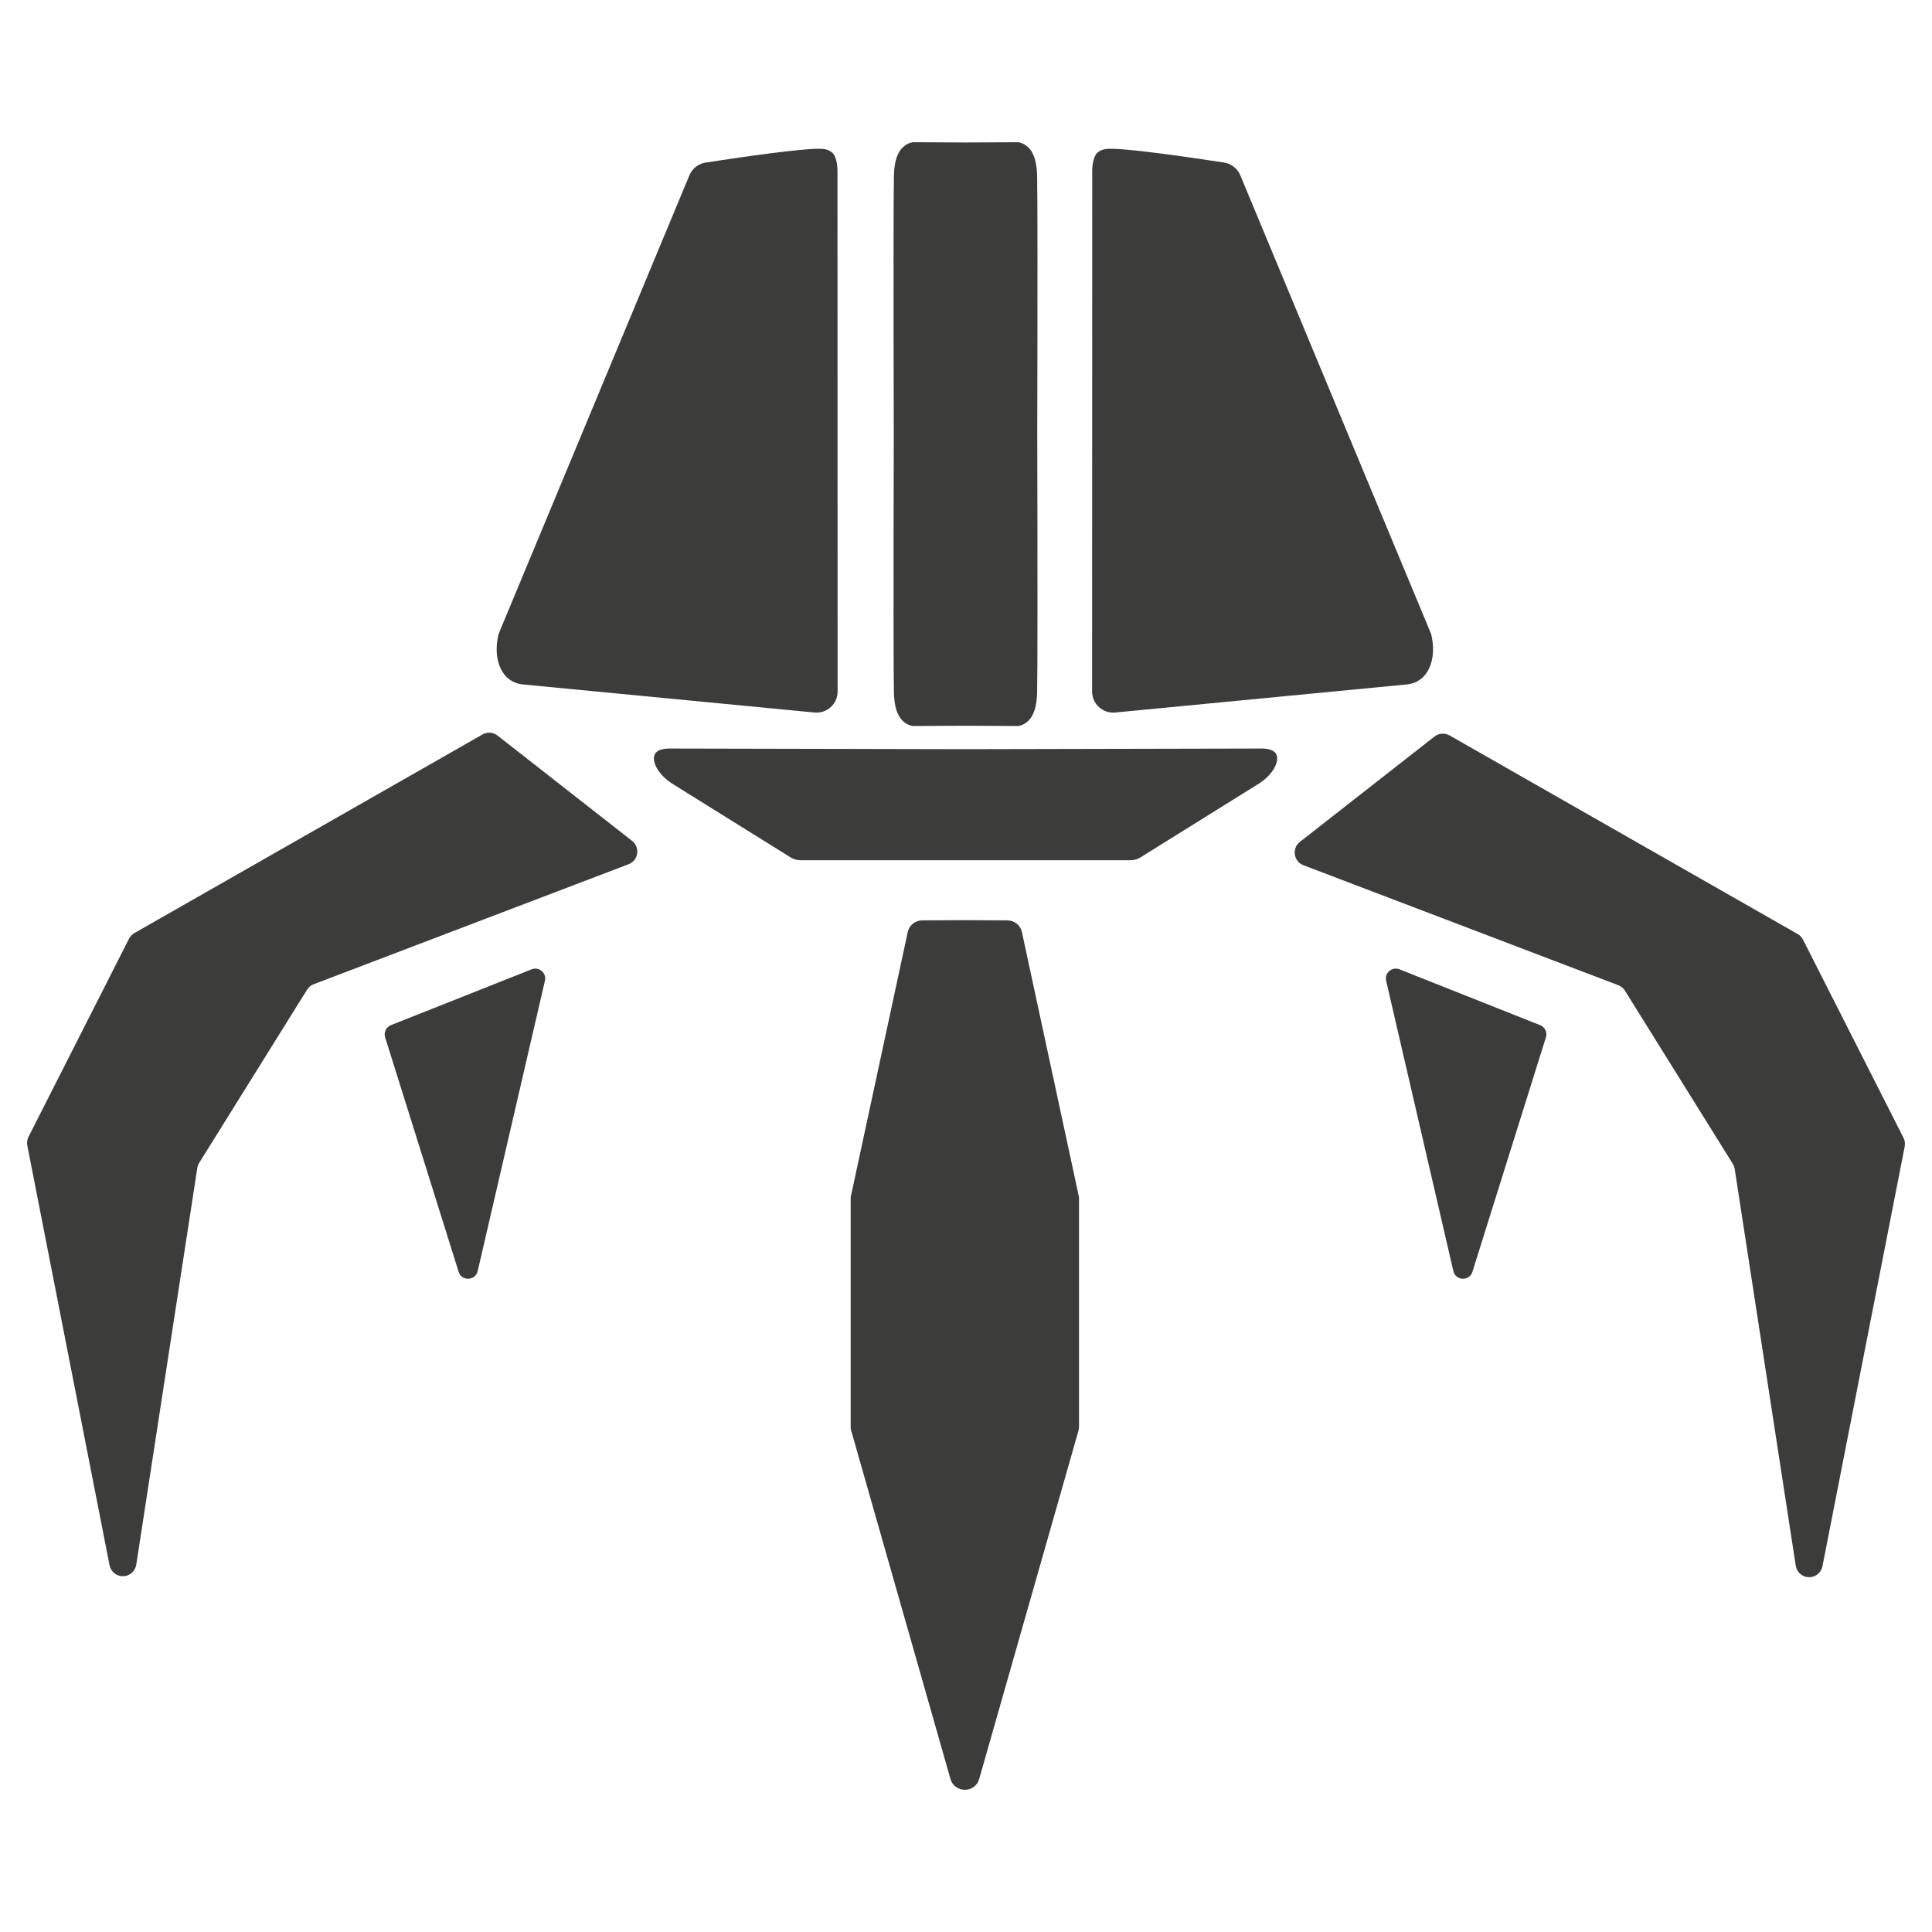 <?xml version="1.0" encoding="UTF-8"?>
<svg id="Warstwa_2" data-name="Warstwa 2" xmlns="http://www.w3.org/2000/svg" viewBox="0 0 1000 1000">
  <defs>
    <style>
      .cls-1 {
        fill: #3c3c3b;
      }
    </style>
  </defs>
  <path class="cls-1" d="m728.26,354.26c3.13-.36,5.24-1.44,6.56-2.36,5.94-4.09,8.27-13.07,6.15-22.81-.14-.63-.34-1.25-.6-1.87-32.8-78.83-65.59-157.66-98.39-236.49-1.46-3.51-4.64-6.01-8.41-6.59-15.33-2.36-53.84-8.07-61.09-7.02-.75.1-2.72.39-4.4,1.88-2.84,2.53-2.74,9.47-2.74,9.52l-.07,269.42c0,6.44,5.55,11.47,11.95,10.86,50.35-4.85,100.68-9.69,151.03-14.54h0Z"/>
  <path class="cls-1" d="m724.32,501.71c24.28,9.64,48.57,19.27,72.85,28.91,2.48.99,3.8,3.73,3,6.29-12.69,40.47-25.36,80.93-38.05,121.39-1.56,4.97-8.68,4.69-9.86-.38-11.59-50.09-23.2-100.2-34.8-150.29-.92-4.02,3.03-7.43,6.87-5.91Z"/>
  <path class="cls-1" d="m750.3,380.66c60.06,34.27,120.12,68.54,180.18,102.8,1.2.69,2.16,1.7,2.77,2.93l51.99,102.53c.7,1.4.92,2.98.63,4.52l-42.57,217.25c-.65,3.29-3.53,5.67-6.88,5.67h0c-3.46,0-6.4-2.53-6.94-5.94l-31.6-205.37c-.14-.94-.48-1.83-.98-2.64l-55.83-89.63c-.8-1.3-2.02-2.29-3.46-2.84-54.32-20.7-108.63-41.39-162.95-62.1-5.1-1.95-6.13-8.72-1.83-12.09,23.22-18.17,46.44-36.34,69.65-54.51,2.24-1.76,5.33-1.99,7.81-.57v-.02Z"/>
  <path class="cls-1" d="m270.56,354.26c-3.13-.36-5.24-1.44-6.56-2.36-5.94-4.09-8.27-13.07-6.15-22.81.14-.63.34-1.25.6-1.87,32.8-78.83,65.59-157.66,98.39-236.49,1.46-3.51,4.64-6.01,8.41-6.59,15.33-2.36,53.84-8.07,61.09-7.02.75.1,2.72.39,4.4,1.88,2.84,2.53,2.74,9.47,2.74,9.52l.07,269.42c0,6.44-5.55,11.47-11.95,10.86-50.35-4.85-100.68-9.69-151.03-14.54h0Z"/>
  <path class="cls-1" d="m651.88,405.43l-61.65,38.4c-1.49.92-3.2,1.42-4.97,1.42h-171.01c-1.76,0-3.48-.5-4.97-1.42l-61.65-38.4c-7.76-5.17-10.53-12-8.56-15.28,1.42-2.36,5.21-2.69,7.06-2.71,51.21.12,102.43.22,153.63.33,51.21-.1,102.43-.21,153.63-.33,1.85.02,5.63.34,7.06,2.71,1.97,3.27-.8,10.1-8.56,15.28Z"/>
  <path class="cls-1" d="m536.88,224.7c.19,75.49.15,126.25-.07,133.77-.12,4.4-.74,10.14-3.75,13.75-2.33,2.79-4.93,3.41-6.08,3.56-9.08-.03-18.15-.09-27.47-.14-8.85.05-17.93.1-26.99.14-1.15-.15-3.75-.77-6.08-3.56-3.01-3.61-3.63-9.35-3.75-13.75-.22-7.52-.26-58.28-.07-133.77-.19-75.49-.15-126.27.07-133.78.12-4.38.74-10.14,3.75-13.75,2.33-2.79,4.95-3.39,6.08-3.56,9.08.05,18.15.09,27.33.14,8.99-.05,18.05-.09,27.13-.14,1.13.17,3.75.77,6.08,3.56,3.01,3.61,3.63,9.37,3.75,13.75.22,7.52.26,58.3.07,133.78Z"/>
  <path class="cls-1" d="m558.49,619.68v118.8c0,.72-.1,1.43-.3,2.12-9.65,33.84-19.29,67.69-28.94,101.52-7.47,26.21-14.94,52.43-22.41,78.65-2.13,7.49-12.75,7.49-14.89,0-7.47-26.22-14.94-52.44-22.41-78.65-9.74-34.18-19.49-68.38-29.23-102.56,0,0,0,0,0,0v-119.88s0,0,0,0c3.94-18.31,7.88-36.61,11.82-54.92,5.9-27.43,11.8-54.85,17.7-82.28.76-3.55,3.89-6.09,7.52-6.11,6.43-.03,16.32-.08,22.05-.11l22.03.12c3.63.02,6.76,2.55,7.52,6.1,3.4,15.79,12.62,58.58,17.72,82.29,3.94,18.31,7.88,36.61,11.82,54.92,0,0,0,0,0,0Z"/>
  <path class="cls-1" d="m275.19,501.71c-24.28,9.64-48.57,19.27-72.85,28.91-2.48.99-3.8,3.73-3,6.29,12.69,40.47,25.36,80.93,38.05,121.39,1.56,4.97,8.68,4.69,9.86-.38,11.59-50.09,23.2-100.2,34.8-150.29.92-4.02-3.03-7.43-6.87-5.91Z"/>
  <path class="cls-1" d="m249.72,380.17c-60.06,34.27-120.12,68.54-180.18,102.8-1.2.69-2.16,1.7-2.77,2.93l-52.01,102.51c-.7,1.4-.92,2.98-.63,4.52l42.57,217.25c.65,3.29,3.53,5.67,6.88,5.67h0c3.46,0,6.4-2.53,6.94-5.94l31.6-205.37c.14-.94.48-1.83.98-2.64l55.83-89.63c.8-1.3,2.02-2.29,3.46-2.84,54.32-20.7,108.63-41.39,162.95-62.1,5.1-1.95,6.13-8.72,1.83-12.09-23.22-18.17-46.44-36.34-69.65-54.51-2.24-1.76-5.33-1.99-7.81-.57h.02Z"/>
</svg>